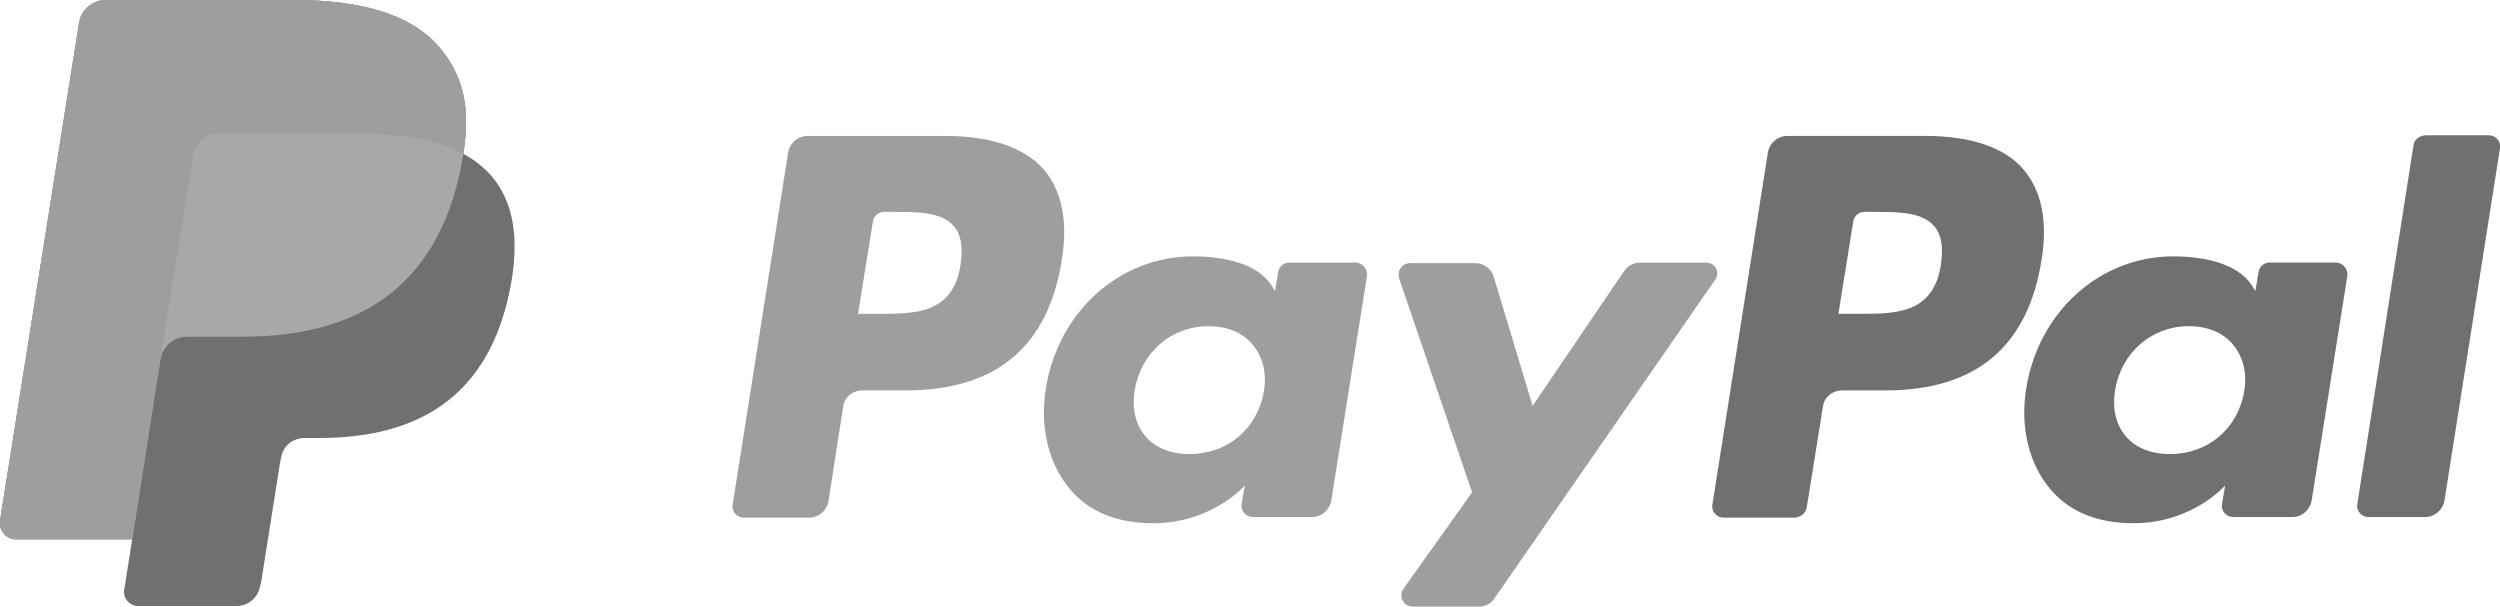 <?xml version="1.0" encoding="utf-8"?>
<!-- Generator: Adobe Illustrator 25.1.0, SVG Export Plug-In . SVG Version: 6.00 Build 0)  -->
<svg version="1.1" id="Layer_1" xmlns="http://www.w3.org/2000/svg" xmlns:xlink="http://www.w3.org/1999/xlink" x="0px" y="0px"
	 viewBox="0 0 404.7 98.2" style="enable-background:new 0 0 404.7 98.2;" xml:space="preserve">
<style type="text/css">
	.st0{fill:#707070;}
	.st1{fill:#A8A8A8;enable-background:new    ;}
	.st2{fill:#9E9E9E;enable-background:new    ;}
</style>
<path class="st0" d="M75,24.9c1.2-7.6,0-12.8-4.1-17.5C66.3,2.2,58.1,0,47.6,0H17.1c-2.1,0-4,1.6-4.3,3.7L0,84.3c-0.2,1.6,1,3,2.6,3
	h18.8l-1.3,8.2c-0.2,1.4,0.9,2.6,2.3,2.6h15.9c1.9,0,3.5-1.4,3.8-3.2l0.2-0.8l3-19l0.2-1c0.3-1.9,1.9-3.2,3.8-3.2h2.4
	c15.4,0,27.4-6.2,30.9-24.3c1.5-7.6,0.7-13.9-3.2-18.3C78.2,27,76.7,25.8,75,24.9L75,24.9"/>
<path class="st1" d="M75,24.9c1.2-7.6,0-12.8-4.1-17.5C66.3,2.2,58.1,0,47.6,0H17.1c-2.1,0-4,1.6-4.3,3.7L0,84.3c-0.2,1.6,1,3,2.6,3
	h18.8l4.7-30L26,58.2c0.3-2.1,2.1-3.7,4.3-3.7h9c17.6,0,31.4-7.1,35.4-27.8C74.8,26.1,74.9,25.5,75,24.9"/>
<path class="st0" d="M311.6,22h-22.3c-1.5,0-2.8,1.1-3.1,2.6l-9,57.1c-0.2,1.1,0.7,2.1,1.8,2.1h11.4c1.1,0,2-0.8,2.1-1.8l2.6-16.2
	c0.2-1.5,1.5-2.6,3.1-2.6h7c14.7,0,23.1-7.1,25.3-21.2c1-6.1,0-11-2.8-14.4C324.7,23.9,319.1,22,311.6,22z M314.2,42.8
	c-1.2,8-7.3,8-13.2,8h-3.4l2.4-14.9c0.1-0.9,0.9-1.6,1.8-1.6h1.5c4,0,7.8,0,9.8,2.3C314.3,38,314.6,40,314.2,42.8z"/>
<path class="st2" d="M152.9,22h-22.2c-1.5,0-2.8,1.1-3.1,2.6l-9,57.1c-0.2,1.1,0.7,2.1,1.8,2.1h10.6c1.5,0,2.8-1.1,3.1-2.6l2.4-15.4
	c0.2-1.5,1.5-2.6,3.1-2.6h7c14.7,0,23.1-7.1,25.3-21.2c1-6.1,0-11-2.8-14.4C166,23.9,160.4,22,152.9,22z M155.5,42.8
	c-1.2,8-7.3,8-13.2,8h-3.4l2.4-14.9c0.1-0.9,0.9-1.6,1.8-1.6h1.5c4,0,7.8,0,9.8,2.3C155.6,38,155.9,40,155.5,42.8z"/>
<path class="st2" d="M219.4,42.5h-10.7c-0.9,0-1.7,0.7-1.8,1.6l-0.5,3l-0.7-1.1c-2.3-3.3-7.4-4.5-12.6-4.5
	c-11.8,0-21.8,8.9-23.8,21.4c-1,6.2,0.4,12.2,4,16.4c3.3,3.8,7.9,5.4,13.4,5.4c9.5,0,14.8-6.1,14.8-6.1l-0.5,3
	c-0.2,1.1,0.7,2.1,1.8,2.1h9.6c1.5,0,2.8-1.1,3.1-2.6l5.8-36.5C221.4,43.6,220.6,42.5,219.4,42.5z M204.6,63.3
	c-1,6.1-5.9,10.2-12,10.2c-3.1,0-5.6-1-7.2-2.9c-1.6-1.9-2.2-4.5-1.7-7.5c1-6,5.9-10.3,11.9-10.3c3,0,5.5,1,7.1,2.9
	C204.4,57.7,205.1,60.3,204.6,63.3z"/>
<path class="st0" d="M378.1,42.5h-10.7c-0.9,0-1.7,0.7-1.8,1.6l-0.5,3l-0.7-1.1c-2.3-3.3-7.5-4.5-12.6-4.5
	c-11.8,0-21.8,8.9-23.8,21.4c-1,6.2,0.4,12.2,4,16.4c3.3,3.8,7.9,5.4,13.4,5.4c9.5,0,14.8-6.1,14.8-6.1l-0.5,3
	c-0.2,1.1,0.7,2.1,1.8,2.1h9.6c1.5,0,2.8-1.1,3.1-2.6l5.8-36.5C380.1,43.6,379.3,42.5,378.1,42.5z M363.3,63.3
	c-1,6.1-5.9,10.2-12,10.2c-3.1,0-5.6-1-7.2-2.9c-1.6-1.9-2.2-4.5-1.7-7.5c1-6,5.9-10.3,11.9-10.3c3,0,5.5,1,7.1,2.9
	C363.1,57.7,363.8,60.3,363.3,63.3z"/>
<path class="st2" d="M276.2,42.5h-10.7c-1,0-2,0.5-2.6,1.4l-14.8,21.8l-6.3-20.9c-0.4-1.3-1.6-2.2-3-2.2h-10.5
	c-1.3,0-2.2,1.2-1.8,2.5l11.8,34.6l-11.1,15.6c-0.9,1.2,0,2.9,1.5,2.9h10.7c1,0,2-0.5,2.5-1.3l35.6-51.4
	C278.6,44.2,277.7,42.5,276.2,42.5z"/>
<path class="st0" d="M390.7,23.5l-9.1,58.1c-0.2,1.1,0.7,2.1,1.8,2.1h9.2c1.5,0,2.8-1.1,3.1-2.6l9-57.1c0.2-1.1-0.7-2.1-1.8-2.1
	h-10.3C391.6,22,390.8,22.6,390.7,23.5z"/>
<path class="st2" d="M31.3,25c0.2-1.3,1-2.3,2.1-2.9c0.5-0.2,1.1-0.4,1.6-0.4H59c2.8,0,5.5,0.2,7.9,0.6c0.7,0.1,1.4,0.2,2,0.4
	c0.7,0.1,1.3,0.3,1.9,0.5c0.3,0.1,0.6,0.2,0.9,0.3c1.2,0.4,2.3,0.9,3.3,1.4c1.2-7.6,0-12.8-4.1-17.5C66.3,2.2,58.1,0,47.6,0H17.1
	c-2.1,0-4,1.6-4.3,3.7L0,84.3c-0.2,1.6,1,3,2.6,3h18.8l4.7-30L31.3,25z"/>
</svg>
